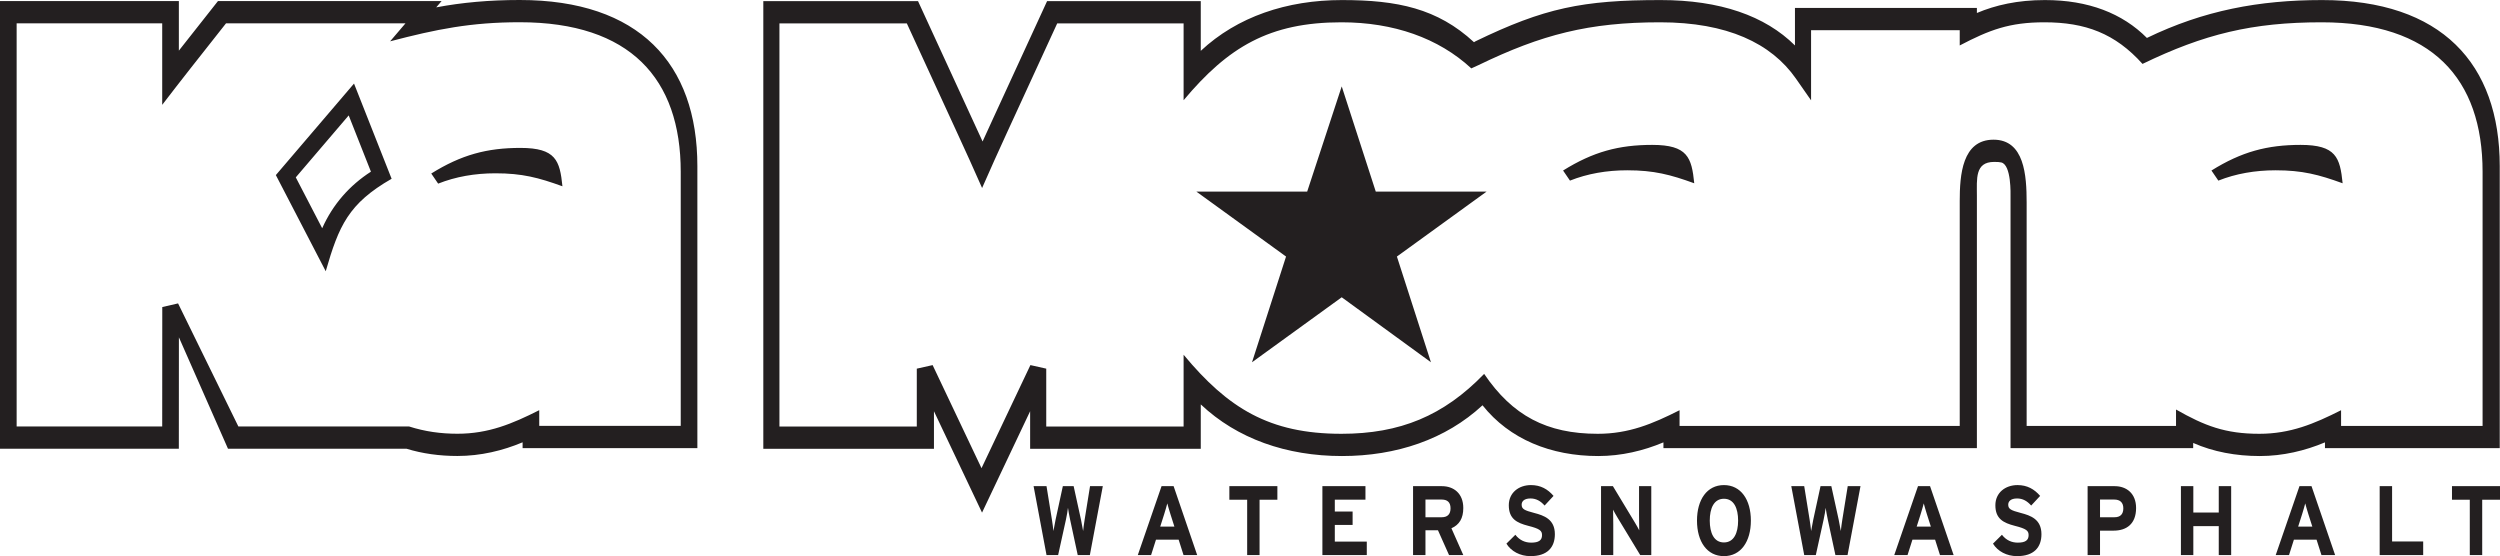 <?xml version="1.0" encoding="UTF-8"?>
<svg xmlns="http://www.w3.org/2000/svg" xmlns:xlink="http://www.w3.org/1999/xlink" width="850.39pt" height="189.17pt" viewBox="0 0 850.39 189.17" version="1.1">
<g id="surface1">
<path style=" stroke:none;fill-rule:nonzero;fill:rgb(13.699%,12.199%,12.5%);fill-opacity:1;" d="M 752.238 58.004 L 754.586 61.438 C 760.527 59.07 767.098 57.926 774.07 57.926 C 783.156 57.926 788.746 59.398 796.859 62.344 C 795.977 53.59 794.625 49.285 782.555 49.285 C 771.246 49.285 762.484 51.609 752.238 58.004 M 531.691 58.004 L 534.035 61.438 C 539.98 59.07 546.551 57.926 553.52 57.926 C 562.605 57.926 568.199 59.398 576.309 62.344 C 575.426 53.59 574.074 49.285 562.008 49.285 C 550.699 49.285 541.938 51.609 531.691 58.004 M 437.457 87.266 L 425.879 123.223 L 456.395 101.121 L 486.742 123.223 L 475.164 87.266 L 505.684 65.164 L 467.973 65.164 L 456.395 29.387 L 444.648 65.164 L 406.938 65.164 Z M 146.695 59.027 L 149.039 62.465 C 154.984 60.098 161.555 58.949 168.527 58.949 C 177.613 58.949 183.203 60.426 191.316 63.367 C 190.434 54.617 189.082 50.312 177.012 50.312 C 165.703 50.312 156.938 52.633 146.695 59.027 M 93.832 59.555 L 110.801 92.266 C 115.258 76.805 118.527 69.238 133.211 60.809 L 120.422 28.426 Z M 126.172 58.395 C 118.961 63.035 113.234 69.469 109.594 77.641 L 100.613 60.332 L 118.613 39.258 Z M 132.699 14.059 C 148.43 9.941 160.184 7.566 176.793 7.566 C 214.383 7.566 231.555 26.773 231.555 58.426 L 231.555 144.855 L 183.426 144.855 L 183.426 139.523 C 174.25 144.152 166.176 147.539 155.598 147.539 C 149.914 147.539 144.566 146.793 139.145 145.066 L 81.082 145.066 L 60.57 103.203 L 55.199 104.445 L 55.176 145.066 L 5.66 145.066 L 5.66 7.938 L 55.176 7.938 L 55.176 35.664 C 58.395 31.492 61.602 27.309 64.867 23.176 L 76.883 7.938 L 137.926 7.938 Z M 60.84 0.367 L 0 0.367 L 0 152.637 L 60.832 152.637 L 60.855 114.738 L 77.551 152.637 L 138.273 152.637 C 143.691 154.305 149.52 155.105 155.598 155.105 C 163.465 155.105 171.004 153.297 177.766 150.453 L 177.766 152.426 L 237.215 152.426 L 237.215 56.52 C 237.215 21.598 217.363 0 176.793 0 C 166.496 0 157.113 0.848 148.383 2.504 L 150.211 0.367 L 74.141 0.367 L 60.84 17.23 Z M 502.992 22.113 C 524.418 11.738 540.523 7.586 564.68 7.586 C 587.516 7.586 602.508 14.707 610.895 26.738 L 616.047 34.129 L 616.047 10.266 L 666.613 10.266 L 666.613 15.465 C 676.734 10.168 683.508 7.586 695.41 7.586 C 709.379 7.586 719.492 11.387 728.789 21.738 C 749.754 11.586 766.137 7.586 789.699 7.586 C 827.289 7.586 844.465 26.793 844.465 58.445 L 844.465 144.879 L 796.332 144.879 L 796.332 139.539 C 787.156 144.176 779.086 147.559 768.508 147.559 C 756.969 147.559 749.91 144.848 740.188 139.301 L 740.188 144.879 L 689.375 144.879 L 689.375 68.922 C 689.375 59.652 688.625 47.516 678.113 47.516 C 667.438 47.516 666.613 59.523 666.613 68.434 L 666.613 144.879 L 571.312 144.879 L 571.312 139.539 C 562.133 144.176 554.059 147.559 543.48 147.559 C 526.121 147.559 514.477 141.383 504.84 127.18 C 491.051 141.453 476.207 147.559 456.293 147.559 C 431.73 147.559 417.691 138.824 402.609 120.672 L 402.609 145.09 L 355.887 145.09 L 355.887 125.398 L 350.5 124.188 L 333.867 159.254 L 317.238 124.191 L 311.852 125.402 L 311.852 145.09 L 265.129 145.09 L 265.129 7.957 L 308.465 7.957 L 325.473 44.93 C 328.414 51.238 331.246 57.59 334.066 63.953 C 336.871 57.598 339.691 51.246 342.613 44.938 L 359.617 7.957 L 402.609 7.957 L 402.609 34.09 C 417.773 15.988 431.785 7.586 456.293 7.586 C 474 7.586 489.293 12.914 500.473 23.262 Z M 768.684 155.125 C 776.551 155.125 784.09 153.316 790.852 150.473 L 790.852 152.445 L 850.301 152.445 L 850.301 56.539 C 850.301 21.617 830.449 0.02 789.879 0.02 C 768.438 0.02 749.594 3.559 730.285 12.906 C 721.965 4.543 710.391 0.02 695.594 0.02 C 686.258 0.02 678.785 1.742 672.453 4.418 L 672.453 2.699 L 610.566 2.699 L 610.566 15.461 C 600.395 5.371 585.086 0.02 564.855 0.02 C 538.316 0.02 525.289 2.719 501.906 14.039 L 501.383 14.355 C 488.961 2.859 475.316 0.02 456.473 0.02 C 437.719 0.02 420.895 5.672 408.449 17.297 L 408.449 0.387 L 356.172 0.387 L 337.652 40.656 C 336.461 43.23 335.32 45.719 334.234 48.125 C 333.121 45.676 331.969 43.176 330.789 40.645 L 312.273 0.387 L 259.645 0.387 L 259.645 152.656 L 317.691 152.656 L 317.691 139.887 L 334.047 174.371 L 350.406 139.879 L 350.406 152.656 L 408.449 152.656 L 408.449 137.559 C 420.863 149.281 437.664 155.125 456.473 155.125 C 474.961 155.125 491.734 149.492 504.285 137.859 C 513.473 149.414 527.539 155.125 543.66 155.125 C 551.527 155.125 559.066 153.316 565.828 150.473 L 565.828 152.445 L 672.453 152.445 L 672.453 66.527 C 672.453 60.91 671.738 55.078 678.293 55.078 C 679.422 55.078 680.16 55.109 680.766 55.262 C 684.215 56.125 683.895 66.074 683.895 67.016 L 683.895 152.445 L 746.023 152.445 L 746.023 150.672 C 752.855 153.68 760.535 155.125 768.684 155.125 M 628.457 188.801 L 624.324 188.801 L 621.734 176.75 C 621.434 175.348 621.133 173.605 621.012 172.734 C 620.922 173.605 620.621 175.379 620.316 176.75 L 617.664 188.801 L 613.715 188.801 L 609.316 165.371 L 613.715 165.371 L 615.555 176.781 C 615.734 177.922 615.977 179.664 616.066 180.633 C 616.219 179.664 616.551 177.922 616.789 176.781 L 619.262 165.371 L 622.938 165.371 L 625.441 176.781 C 625.68 177.922 626.012 179.664 626.164 180.633 C 626.254 179.664 626.496 177.891 626.676 176.781 L 628.516 165.371 L 632.859 165.371 Z M 586.406 169.656 C 583 169.656 581.586 172.902 581.586 177.086 C 581.586 181.27 583 184.516 586.406 184.516 C 589.812 184.516 591.23 181.27 591.23 177.086 C 591.23 172.902 589.812 169.656 586.406 169.656 M 586.406 189.172 C 580.648 189.172 577.242 184.219 577.242 177.086 C 577.242 169.957 580.648 165.004 586.406 165.004 C 592.164 165.004 595.57 169.957 595.57 177.086 C 595.57 184.219 592.164 189.172 586.406 189.172 M 557.926 188.801 L 550.18 176.016 C 549.668 175.145 548.973 173.973 548.703 173.371 C 548.703 174.242 548.762 177.184 548.762 178.492 L 548.762 188.801 L 544.602 188.801 L 544.602 165.371 L 548.641 165.371 L 556.117 177.754 C 556.629 178.625 557.32 179.797 557.594 180.398 C 557.594 179.527 557.531 176.582 557.531 175.277 L 557.531 165.371 L 561.695 165.371 L 561.695 188.801 Z M 520.609 189.172 C 517.082 189.172 514.012 187.531 512.414 184.922 L 515.457 181.906 C 516.934 183.816 518.832 184.582 520.852 184.582 C 523.355 184.582 524.531 183.816 524.531 182.043 C 524.531 180.531 523.809 179.863 519.828 178.859 C 515.941 177.855 513.227 176.48 513.227 171.863 C 513.227 167.613 516.605 165.004 520.762 165.004 C 524.051 165.004 526.461 166.375 528.445 168.684 L 525.406 171.965 C 524.051 170.426 522.539 169.555 520.609 169.555 C 518.348 169.555 517.598 170.625 517.598 171.664 C 517.598 173.137 518.5 173.605 521.848 174.477 C 525.195 175.348 528.898 176.617 528.898 181.707 C 528.898 186.156 526.371 189.172 520.609 189.172 M 490.395 169.926 L 484.879 169.926 L 484.879 175.945 L 490.395 175.945 C 492.355 175.945 493.41 174.945 493.41 172.902 C 493.41 170.793 492.266 169.926 490.395 169.926 M 492.898 188.801 L 489.129 180.363 L 484.879 180.363 L 484.879 188.801 L 480.66 188.801 L 480.66 165.371 L 490.484 165.371 C 494.461 165.371 497.746 167.816 497.746 172.801 C 497.746 176.316 496.391 178.523 493.707 179.695 L 497.746 188.801 Z M 449.82 188.801 L 449.82 165.371 L 464.469 165.371 L 464.469 169.957 L 454.043 169.957 L 454.043 174.008 L 460.098 174.008 L 460.098 178.559 L 454.043 178.559 L 454.043 184.219 L 464.922 184.219 L 464.922 188.801 Z M 428.449 169.992 L 428.449 188.801 L 424.23 188.801 L 424.23 169.992 L 418.172 169.992 L 418.172 165.371 L 434.508 165.371 L 434.508 169.992 Z M 398.125 174.879 C 397.699 173.504 397.277 172.098 397.066 171.23 C 396.855 172.098 396.434 173.504 396.012 174.879 L 394.656 179.129 L 399.48 179.129 Z M 402.582 188.801 L 400.926 183.582 L 393.211 183.582 L 391.551 188.801 L 387.031 188.801 L 395.109 165.371 L 399.211 165.371 L 407.227 188.801 Z M 370.723 188.801 L 366.594 188.801 L 364.004 176.75 C 363.699 175.348 363.398 173.605 363.277 172.734 C 363.188 173.605 362.887 175.379 362.586 176.75 L 359.93 188.801 L 355.98 188.801 L 351.582 165.371 L 355.98 165.371 L 357.82 176.781 C 358.004 177.922 358.242 179.664 358.332 180.633 C 358.484 179.664 358.816 177.922 359.059 176.781 L 361.531 165.371 L 365.207 165.371 L 367.707 176.781 C 367.949 177.922 368.281 179.664 368.43 180.633 C 368.52 179.664 368.762 177.891 368.945 176.781 L 370.781 165.371 L 375.125 165.371 Z M 844.336 169.992 L 844.336 188.801 L 840.113 188.801 L 840.113 169.992 L 834.059 169.992 L 834.059 165.371 L 850.395 165.371 L 850.395 169.992 Z M 809.461 188.801 L 809.461 165.371 L 813.684 165.371 L 813.684 184.184 L 824.262 184.184 L 824.262 188.801 Z M 785.195 174.879 C 784.773 173.504 784.352 172.098 784.141 171.23 C 783.93 172.098 783.508 173.504 783.086 174.879 L 781.73 179.129 L 786.551 179.129 Z M 789.656 188.801 L 787.996 183.582 L 780.281 183.582 L 778.625 188.801 L 774.102 188.801 L 782.18 165.371 L 786.277 165.371 L 794.301 188.801 Z M 754.723 188.801 L 754.723 178.961 L 746.074 178.961 L 746.074 188.801 L 741.852 188.801 L 741.852 165.371 L 746.074 165.371 L 746.074 174.34 L 754.723 174.34 L 754.723 165.371 L 758.945 165.371 L 758.945 188.801 Z M 719.188 169.926 L 714.336 169.926 L 714.336 175.945 L 719.25 175.945 C 721.207 175.945 722.262 174.945 722.262 172.902 C 722.262 170.859 721.055 169.926 719.188 169.926 M 718.977 180.5 L 714.336 180.5 L 714.336 188.801 L 710.113 188.801 L 710.113 165.371 L 719.34 165.371 C 723.316 165.371 726.602 167.816 726.602 172.801 C 726.602 178.223 723.344 180.5 718.977 180.5 M 686.121 189.172 C 682.594 189.172 679.523 187.531 677.926 184.922 L 680.969 181.906 C 682.445 183.816 684.344 184.582 686.363 184.582 C 688.867 184.582 690.043 183.816 690.043 182.043 C 690.043 180.531 689.32 179.863 685.34 178.859 C 681.453 177.855 678.738 176.48 678.738 171.863 C 678.738 167.613 682.117 165.004 686.273 165.004 C 689.559 165.004 691.973 166.375 693.965 168.684 L 690.918 171.965 C 689.559 170.426 688.051 169.555 686.121 169.555 C 683.859 169.555 683.109 170.625 683.109 171.664 C 683.109 173.137 684.012 173.605 687.359 174.477 C 690.707 175.348 694.41 176.617 694.41 181.707 C 694.41 186.156 691.883 189.172 686.121 189.172 M 655.434 174.879 C 655.012 173.504 654.59 172.098 654.379 171.23 C 654.168 172.098 653.746 173.504 653.324 174.879 L 651.969 179.129 L 656.793 179.129 Z M 659.895 188.801 L 658.238 183.582 L 650.52 183.582 L 648.863 188.801 L 644.344 188.801 L 652.418 165.371 L 656.52 165.371 L 664.535 188.801 "/>
</g>
</svg>
